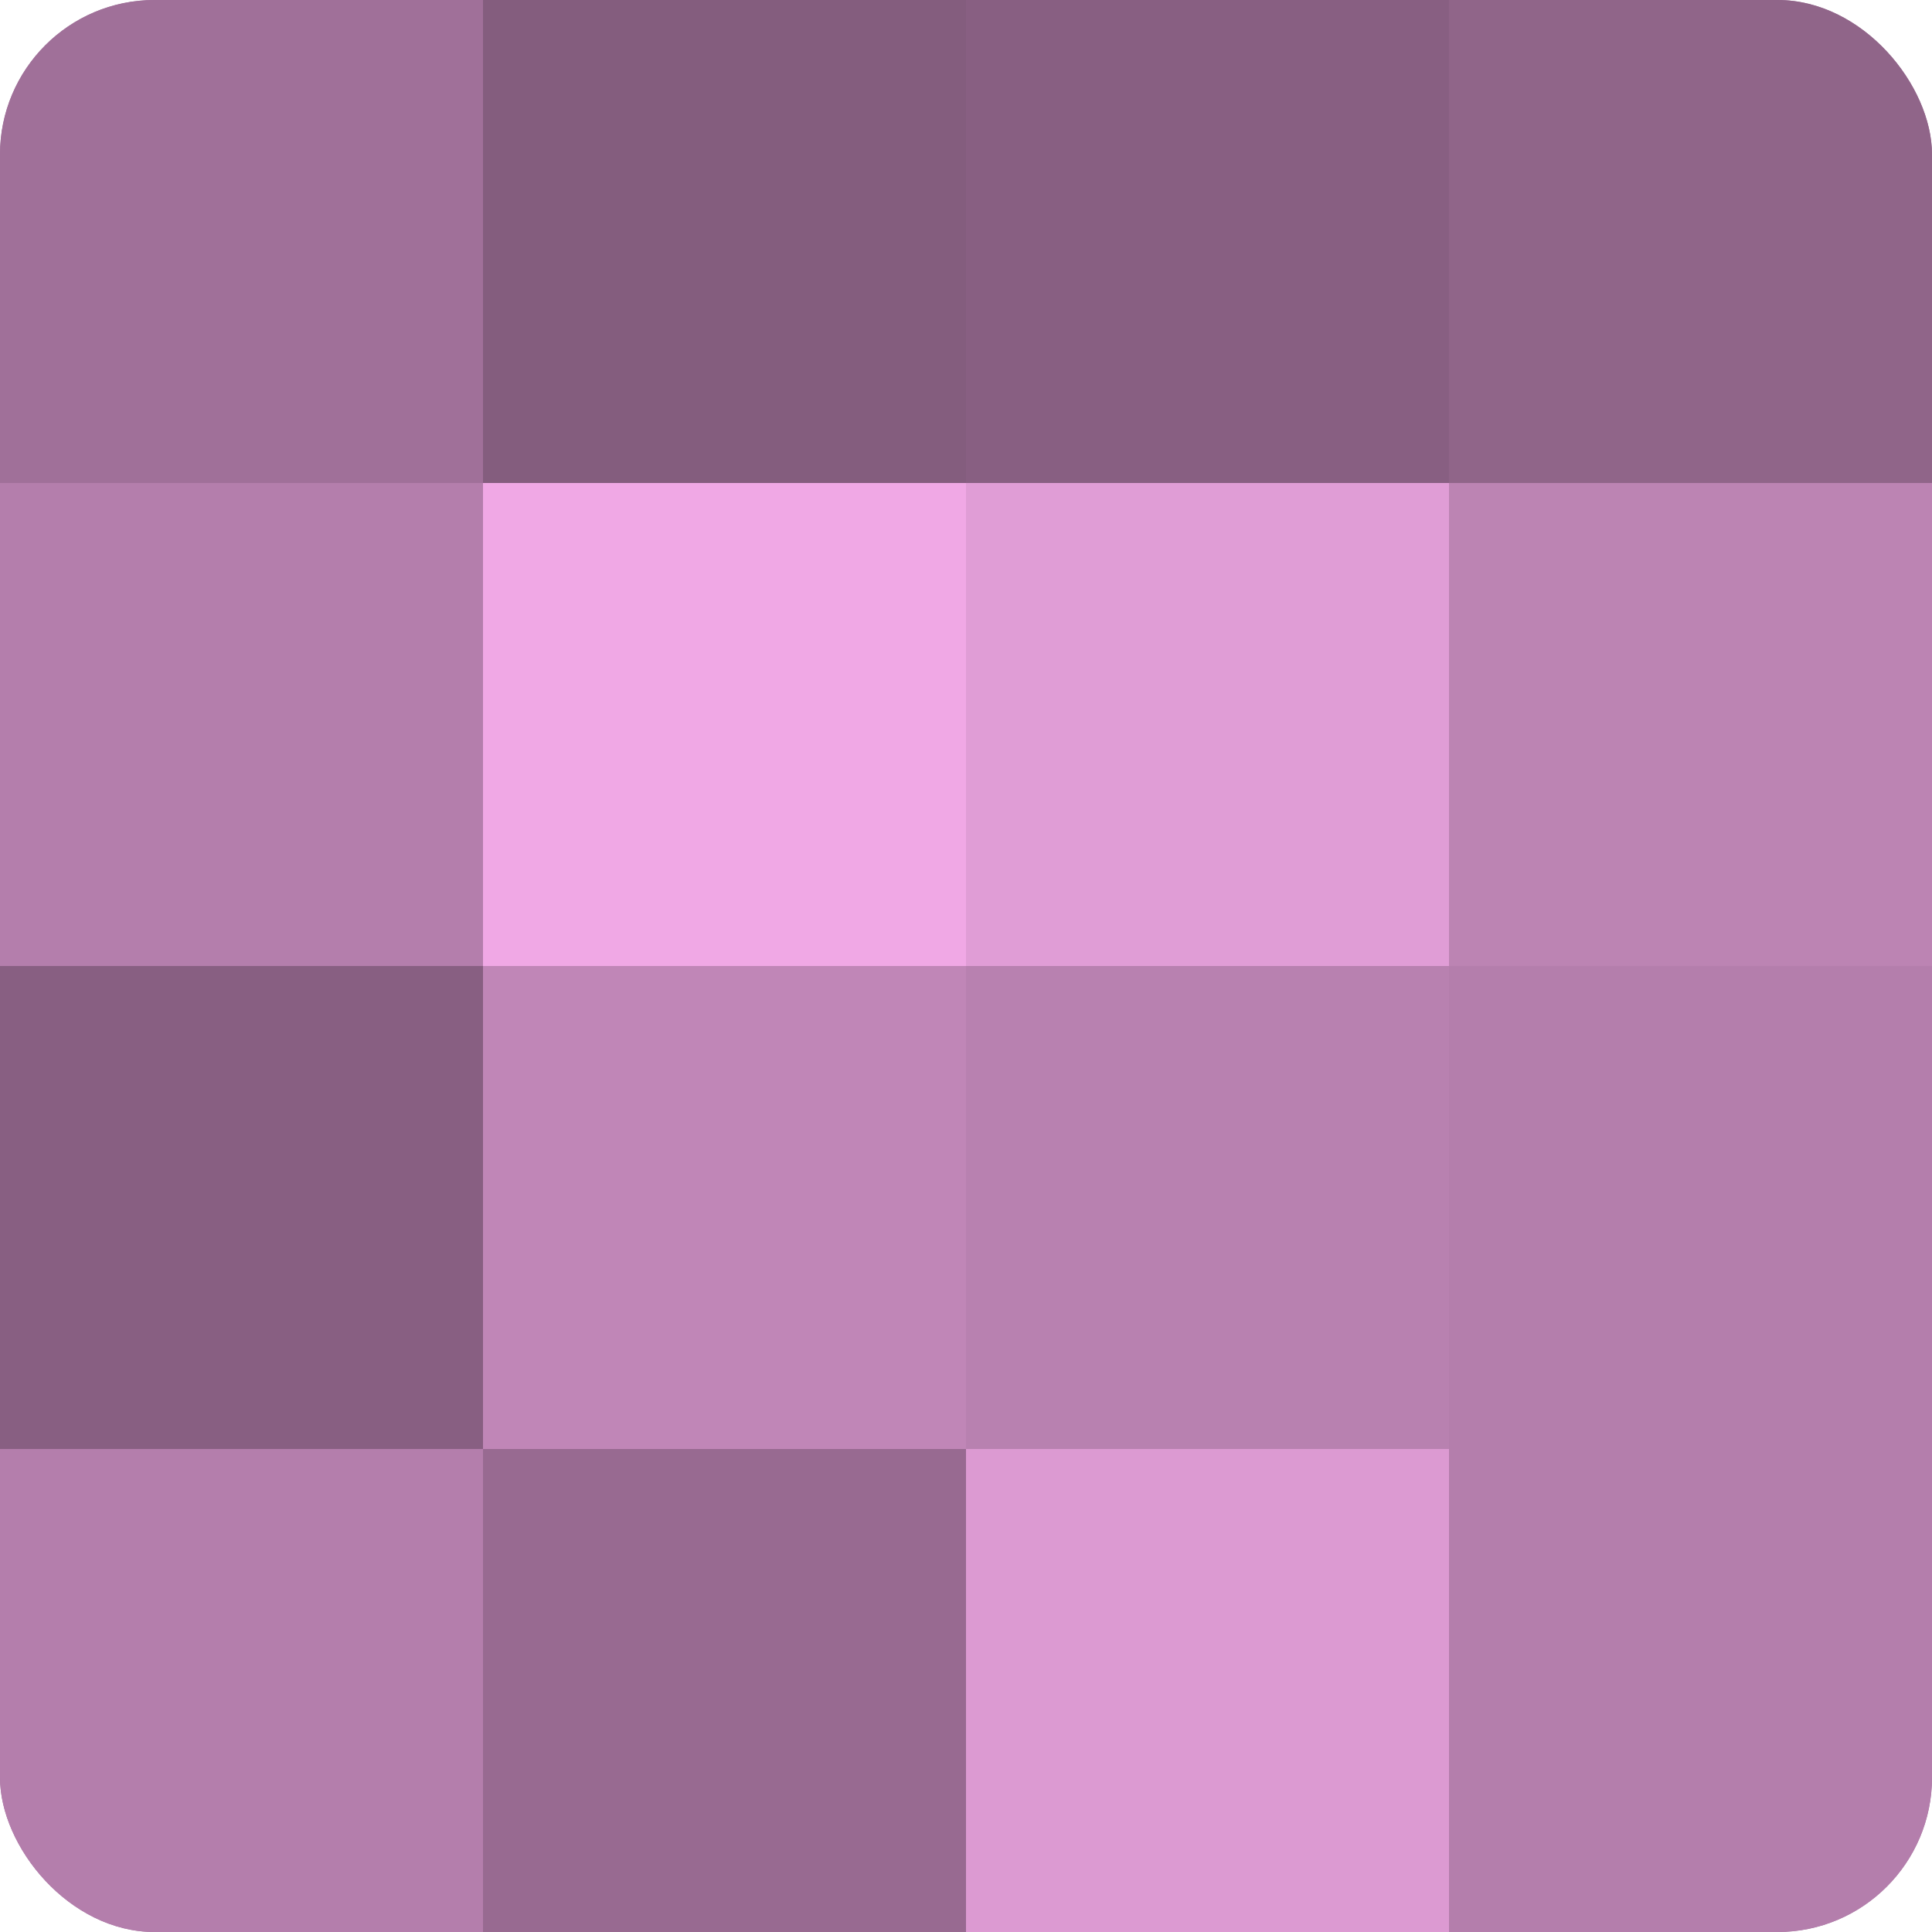 <?xml version="1.0" encoding="UTF-8"?>
<svg xmlns="http://www.w3.org/2000/svg" width="60" height="60" viewBox="0 0 100 100" preserveAspectRatio="xMidYMid meet"><defs><clipPath id="c" width="100" height="100"><rect width="100" height="100" rx="8" ry="8"/></clipPath></defs><g clip-path="url(#c)"><rect width="100" height="100" fill="#a07099"/><rect width="25" height="25" fill="#a07099"/><rect y="25" width="25" height="25" fill="#b47eac"/><rect y="50" width="25" height="25" fill="#885f82"/><rect y="75" width="25" height="25" fill="#b47eac"/><rect x="25" width="25" height="25" fill="#845d7e"/><rect x="25" y="25" width="25" height="25" fill="#f0a8e5"/><rect x="25" y="50" width="25" height="25" fill="#c086b7"/><rect x="25" y="75" width="25" height="25" fill="#986a91"/><rect x="50" width="25" height="25" fill="#885f82"/><rect x="50" y="25" width="25" height="25" fill="#e09dd6"/><rect x="50" y="50" width="25" height="25" fill="#b881b0"/><rect x="50" y="75" width="25" height="25" fill="#dc9ad2"/><rect x="75" width="25" height="25" fill="#906589"/><rect x="75" y="25" width="25" height="25" fill="#bc84b3"/><rect x="75" y="50" width="25" height="25" fill="#b47eac"/><rect x="75" y="75" width="25" height="25" fill="#b47eac"/></g></svg>
